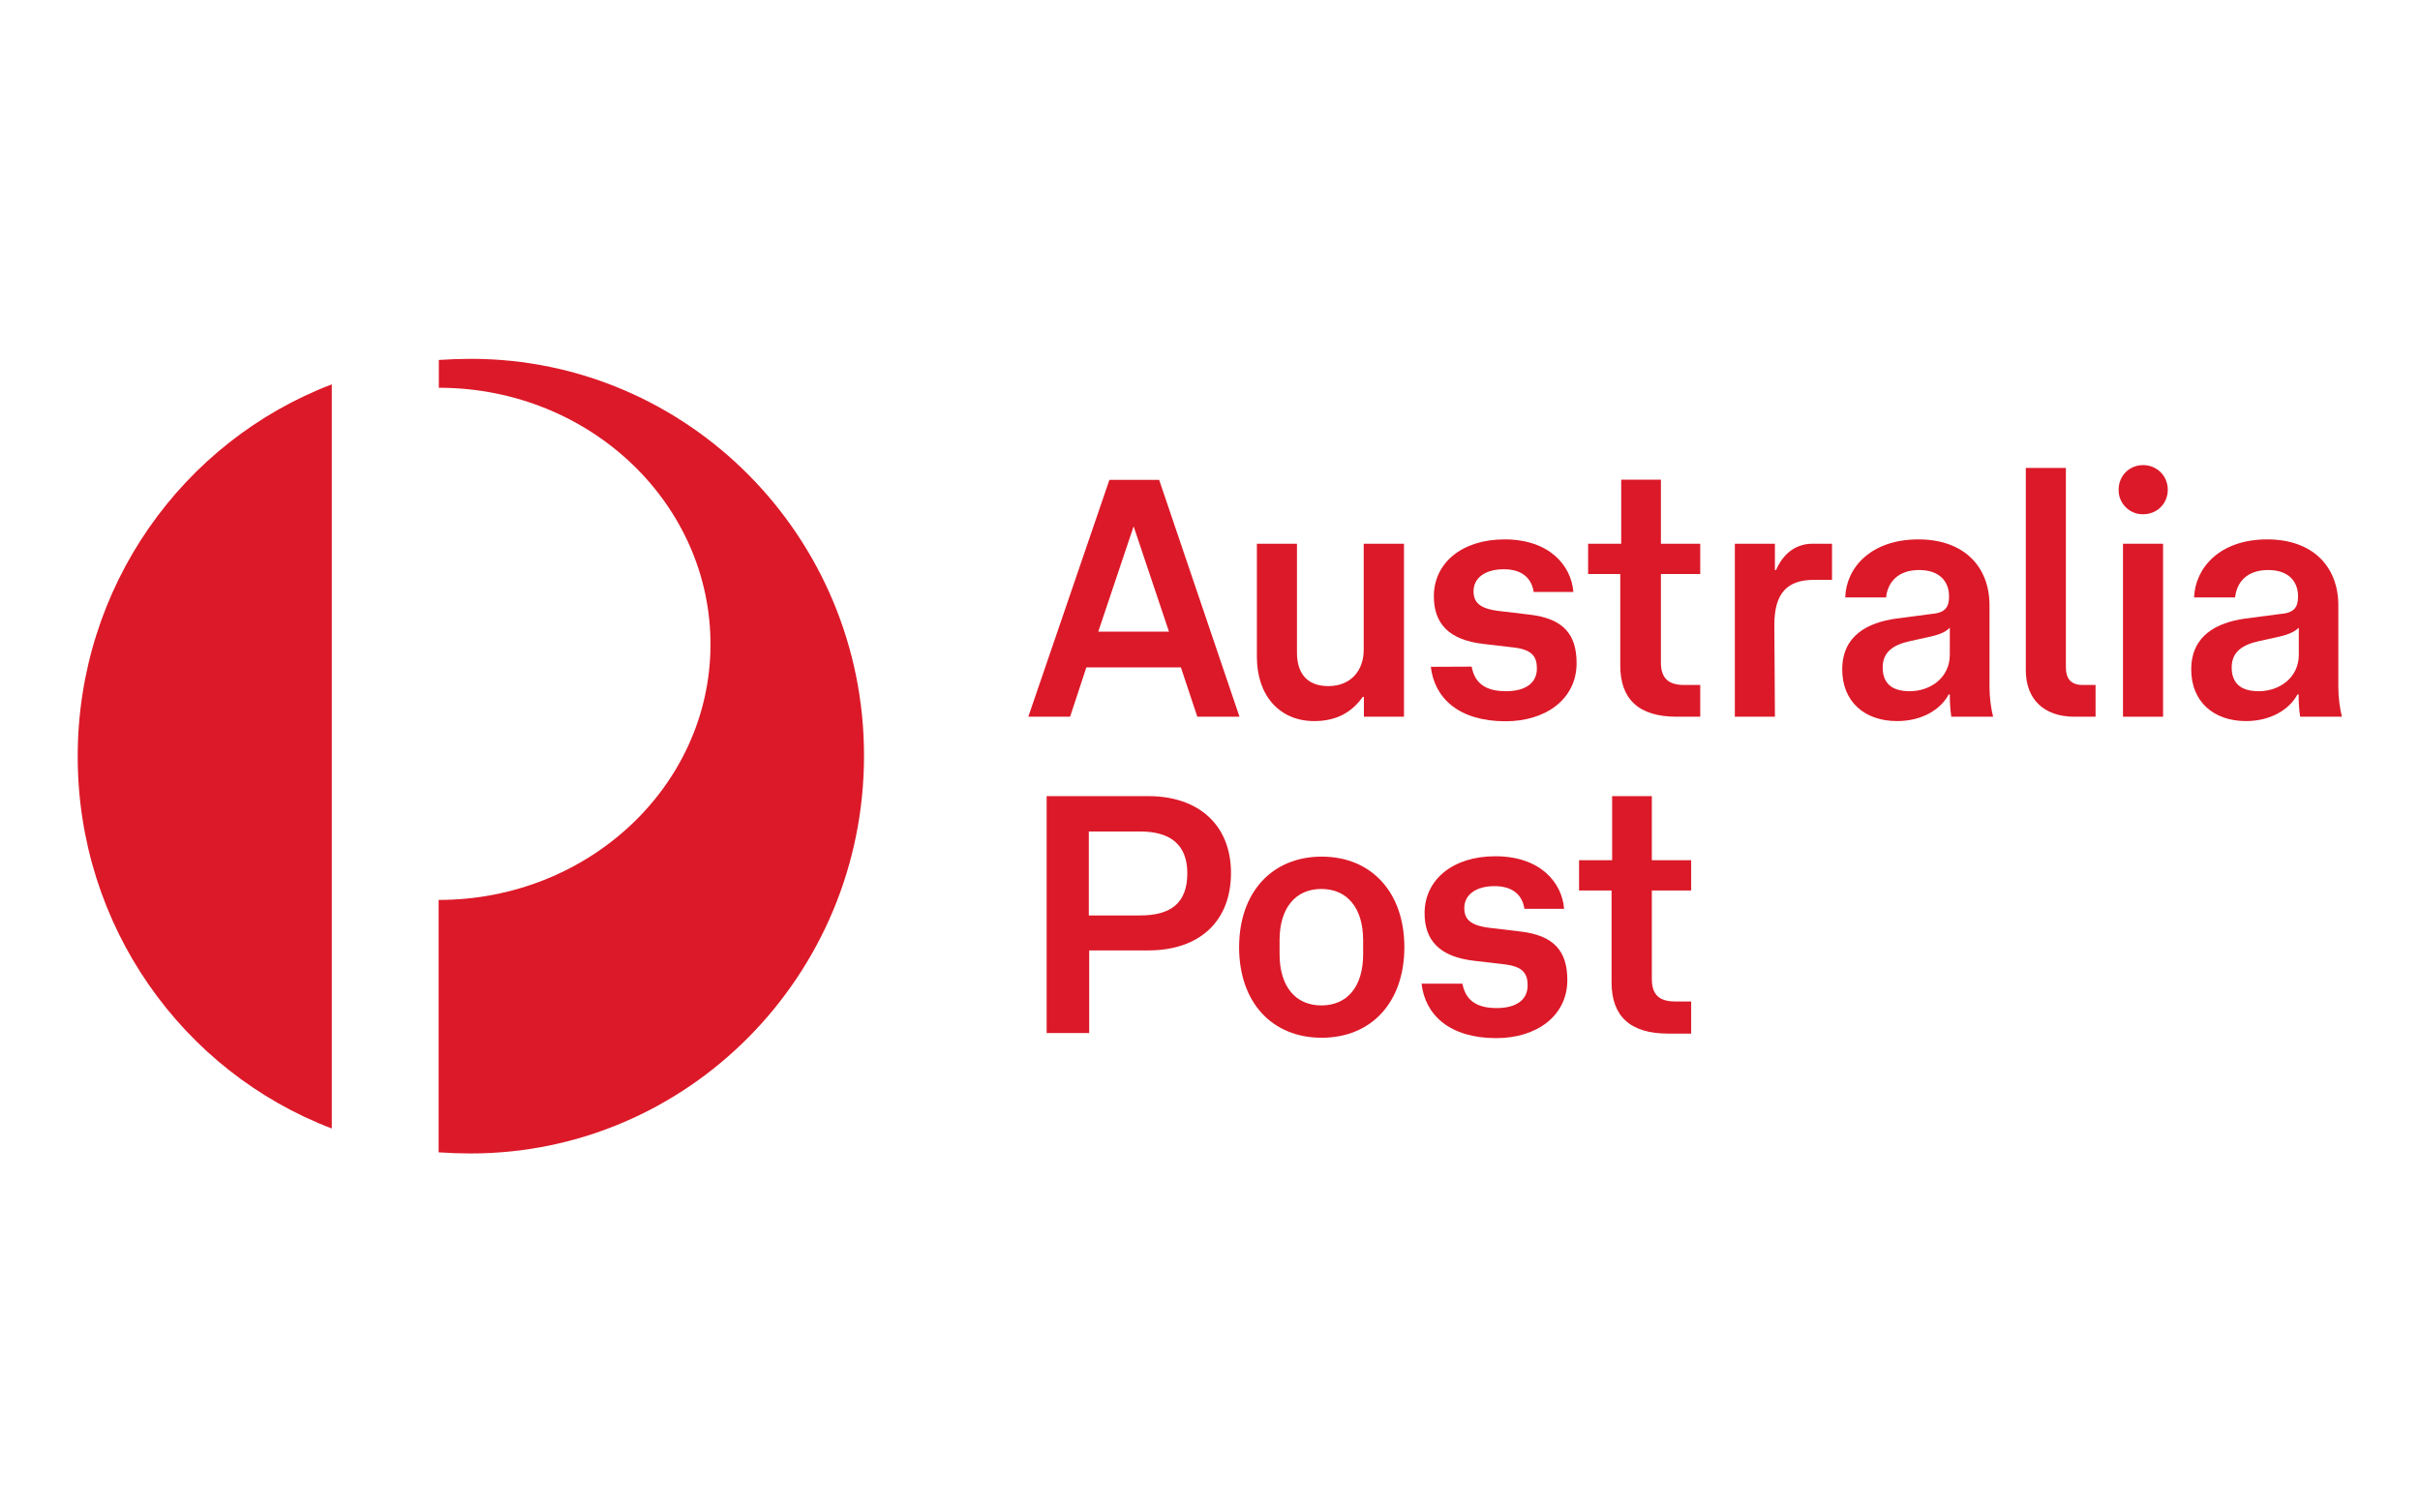 <?xml version="1.0" encoding="utf-8"?>
<!-- Generator: Adobe Illustrator 22.0.1, SVG Export Plug-In . SVG Version: 6.00 Build 0)  -->
<svg version="1.1" id="Layer_1" xmlns="http://www.w3.org/2000/svg" xmlns:xlink="http://www.w3.org/1999/xlink" x="0px" y="0px"
	 viewBox="0 0 1280 800" style="enable-background:new 0 0 1280 800;" xml:space="preserve">
<style type="text/css">
	.st0{fill:#DC1928;}
	.st1{fill:none;}
</style>
<g>
	<g id="g897">
		<path id="path861" class="st0" d="M1188,381.4c-17.2,0-29-10.3-29-27.3c0-18.1,13.7-24.8,28.4-26.9l19.1-2.5c7.4-0.6,9-4,9-9.3
			c0-7.8-5-13.9-15.8-13.9c-10.9,0-16.6,6.1-17.5,14.5h-21.7c0.6-15.6,13.5-30.7,38.7-30.7c23.8,0,37.6,14.1,37.6,34.9v43.1
			c0,5.7,0.8,11.4,1.9,15.8h-22.1c-0.6-4-0.8-7.8-0.8-11.8h-0.6C1210.9,375.3,1201,381.4,1188,381.4z M1204.4,337l-9.5,2.1
			c-8.8,1.9-14.5,5.7-14.5,13.9c0,8.4,4.8,12.6,14.3,12.6c10.9,0,21.2-7.1,21.2-19.3V332C1213.2,334.7,1209,336,1204.4,337z"/>
		<path id="path859" class="st0" d="M1144.1,287.6v91.5h-21.2v-91.5H1144.1L1144.1,287.6z"/>
		<path id="path857" class="st0" d="M1146.6,259c0,7.4-5.7,13-13,13c-7.1,0.2-13-5.7-13-12.6c0-0.2,0-0.2,0-0.4c0-7.4,5.7-13,13-13
			C1140.7,246,1146.6,251.6,1146.6,259z"/>
		<path id="path855" class="st0" d="M1071.5,354.5v-107h21.2V353c0,5.7,2.5,9.3,8.8,9.3h6.9v16.8h-11.1
			C1080.8,379.1,1071.5,369.6,1071.5,354.5L1071.5,354.5z"/>
		<path id="path851" class="st0" d="M1003.4,381.4c-17.2,0-29-10.3-29-27.3c0-18.1,13.7-24.8,28.4-26.9l19.1-2.5c7.4-0.6,9-4,9-9.3
			c0-7.8-5-13.9-15.8-13.9c-10.9,0-16.6,6.1-17.5,14.5H976c0.4-15.6,13.5-30.7,38.7-30.7c23.8,0,37.6,14.1,37.6,34.9v43.1
			c0,5.7,0.8,11.4,1.9,15.8h-22.1c-0.6-4-0.8-7.8-0.8-11.8h-0.6C1026.5,375.3,1016.6,381.4,1003.4,381.4z M1019.8,337l-9.5,2.1
			c-8.8,1.9-14.5,5.7-14.5,13.9c0,8.4,4.8,12.6,14.3,12.6c10.9,0,21.2-7.1,21.2-19.3V332C1028.8,334.7,1024.6,336,1019.8,337
			L1019.8,337z"/>
		<path id="path849" class="st0" d="M938.8,379.1h-21.2v-91.5h21.2v13.9h0.6c4.4-10.1,11.8-13.9,19.3-13.9h10.3v19.1h-9.5
			c-14.1,0-21,6.9-21,23.8L938.8,379.1L938.8,379.1z"/>
		<path id="path847" class="st0" d="M857.2,303.6H840v-16h17.5v-33.9h21v33.9h20.8v16h-20.8v46.9c0,8.4,4.2,11.8,12.2,11.8h8.6v16.8
			h-12.4c-20.2,0-29.9-9.3-29.9-27.1v-48.4H857.2z"/>
		<path id="path845" class="st0" d="M778.4,352.6c1.5,8.2,6.7,13,18.1,13c10.5,0,16.4-4.4,16.4-12c0-6.1-2.3-9.9-12-11.1l-16.2-1.9
			c-18.5-2.1-26.3-10.9-26.3-25.2c0-17.5,14.7-30.1,37.4-30.1c23.8,0,35.3,13.9,36.4,27.8h-21c-1.1-7.4-6.3-12-15.8-12
			c-9.9,0-16,4.6-16,11.6c0,5.9,3.2,9.3,13.7,10.5l16,1.9c17.9,2.1,24.8,10.5,24.8,25.7c0,18.9-16.2,30.7-37.6,30.7
			c-24.6,0-37.6-12.2-39.5-28.8L778.4,352.6L778.4,352.6z"/>
		<path id="path843" class="st0" d="M721.4,287.6h21.2v91.5h-21.2v-10.5h-0.6c-5.7,8-13.7,12.8-25.7,12.8
			c-18.3,0-30.3-13.5-30.3-33.9v-59.9h21.2v57.6c0,10.3,4.8,17.7,16.6,17.7c12.2,0,18.7-8.6,18.7-19.1V287.6L721.4,287.6
			L721.4,287.6z"/>
		<path id="path839" class="st0" d="M624.6,353h-50l-8.6,26.1h-22.1l42.9-125.3h26.3l42.5,125.3h-22.3L624.6,353z M618.3,334.1
			l-18.7-55.7l-18.7,55.7H618.3L618.3,334.1z"/>
	</g>
	<path id="path2" class="st0" d="M41.1,400.1c0,90,55.7,166.8,134.4,196.8V203.3C96.8,233.3,41.1,310.1,41.1,400.1z M249.1,189.8
		c-5.7,0-11.4,0.2-17,0.6v14.7h1.1c79.3,0.6,143,61.6,142.6,136.5C375.3,416.1,310.9,476,232,476v133.5c5.7,0.4,11.4,0.6,17,0.6
		c114.8,0,208-94.2,208-210.3C457.1,284,363.9,189.8,249.1,189.8L249.1,189.8z"/>
	<g>
		<path id="path875" class="st0" d="M852.4,471h-17.2v-16h17.5v-33.9h21V455h20.8v16h-20.8v46.9c0,8.4,4.2,11.8,12.2,11.8h8.6v17
			h-12.2c-20.2,0-29.9-9.3-29.9-27.1V471z"/>
		<path id="path873" class="st0" d="M773.5,520.2c1.5,8.2,6.7,13,18.1,13c10.5,0,16.4-4.4,16.4-12c0-6.1-2.3-9.9-12-11.1l-16.2-1.9
			c-18.5-2.1-26.3-10.9-26.3-25.2c0-17.5,14.7-30.1,37.4-30.1c23.8,0,35.3,13.9,36.4,27.8h-21c-1.1-7.4-6.3-12-15.8-12
			c-9.9,0-16,4.6-16,11.6c0,5.9,3.2,9.3,13.7,10.5l16,1.9c17.9,2.1,24.8,10.5,24.8,25.7c0,18.9-16.2,30.7-37.6,30.7
			c-24.6,0-37.6-12.2-39.5-28.8H773.5L773.5,520.2z"/>
		<path id="path869" class="st0" d="M699.1,453.1c26.3,0,43.7,18.9,43.7,47.9c0,29.2-17.5,47.9-43.7,47.9
			c-26.3,0-43.7-18.7-43.7-47.9C655.4,472,672.8,453.1,699.1,453.1z M721,497.3c0-17-8.4-27.1-22.1-27.1s-22.1,10.1-22.1,27.1v7.4
			c0,17,8.4,27.1,22.1,27.1s22.1-9.9,22.1-27.1V497.3z"/>
		<path id="path865" class="st0" d="M607.4,421.1c26.7,0,43.7,15.4,43.7,40.6c0,25.9-17,41-43.7,41h-31.3v43.7h-22.5V421.1H607.4z
			 M628,461.9c0-15.6-9.5-22.1-25-22.1h-27.1v44.4H603C618.8,484.2,628,478.1,628,461.9z"/>
	</g>
</g>
<rect class="st1" width="1280" height="800"/>
</svg>
